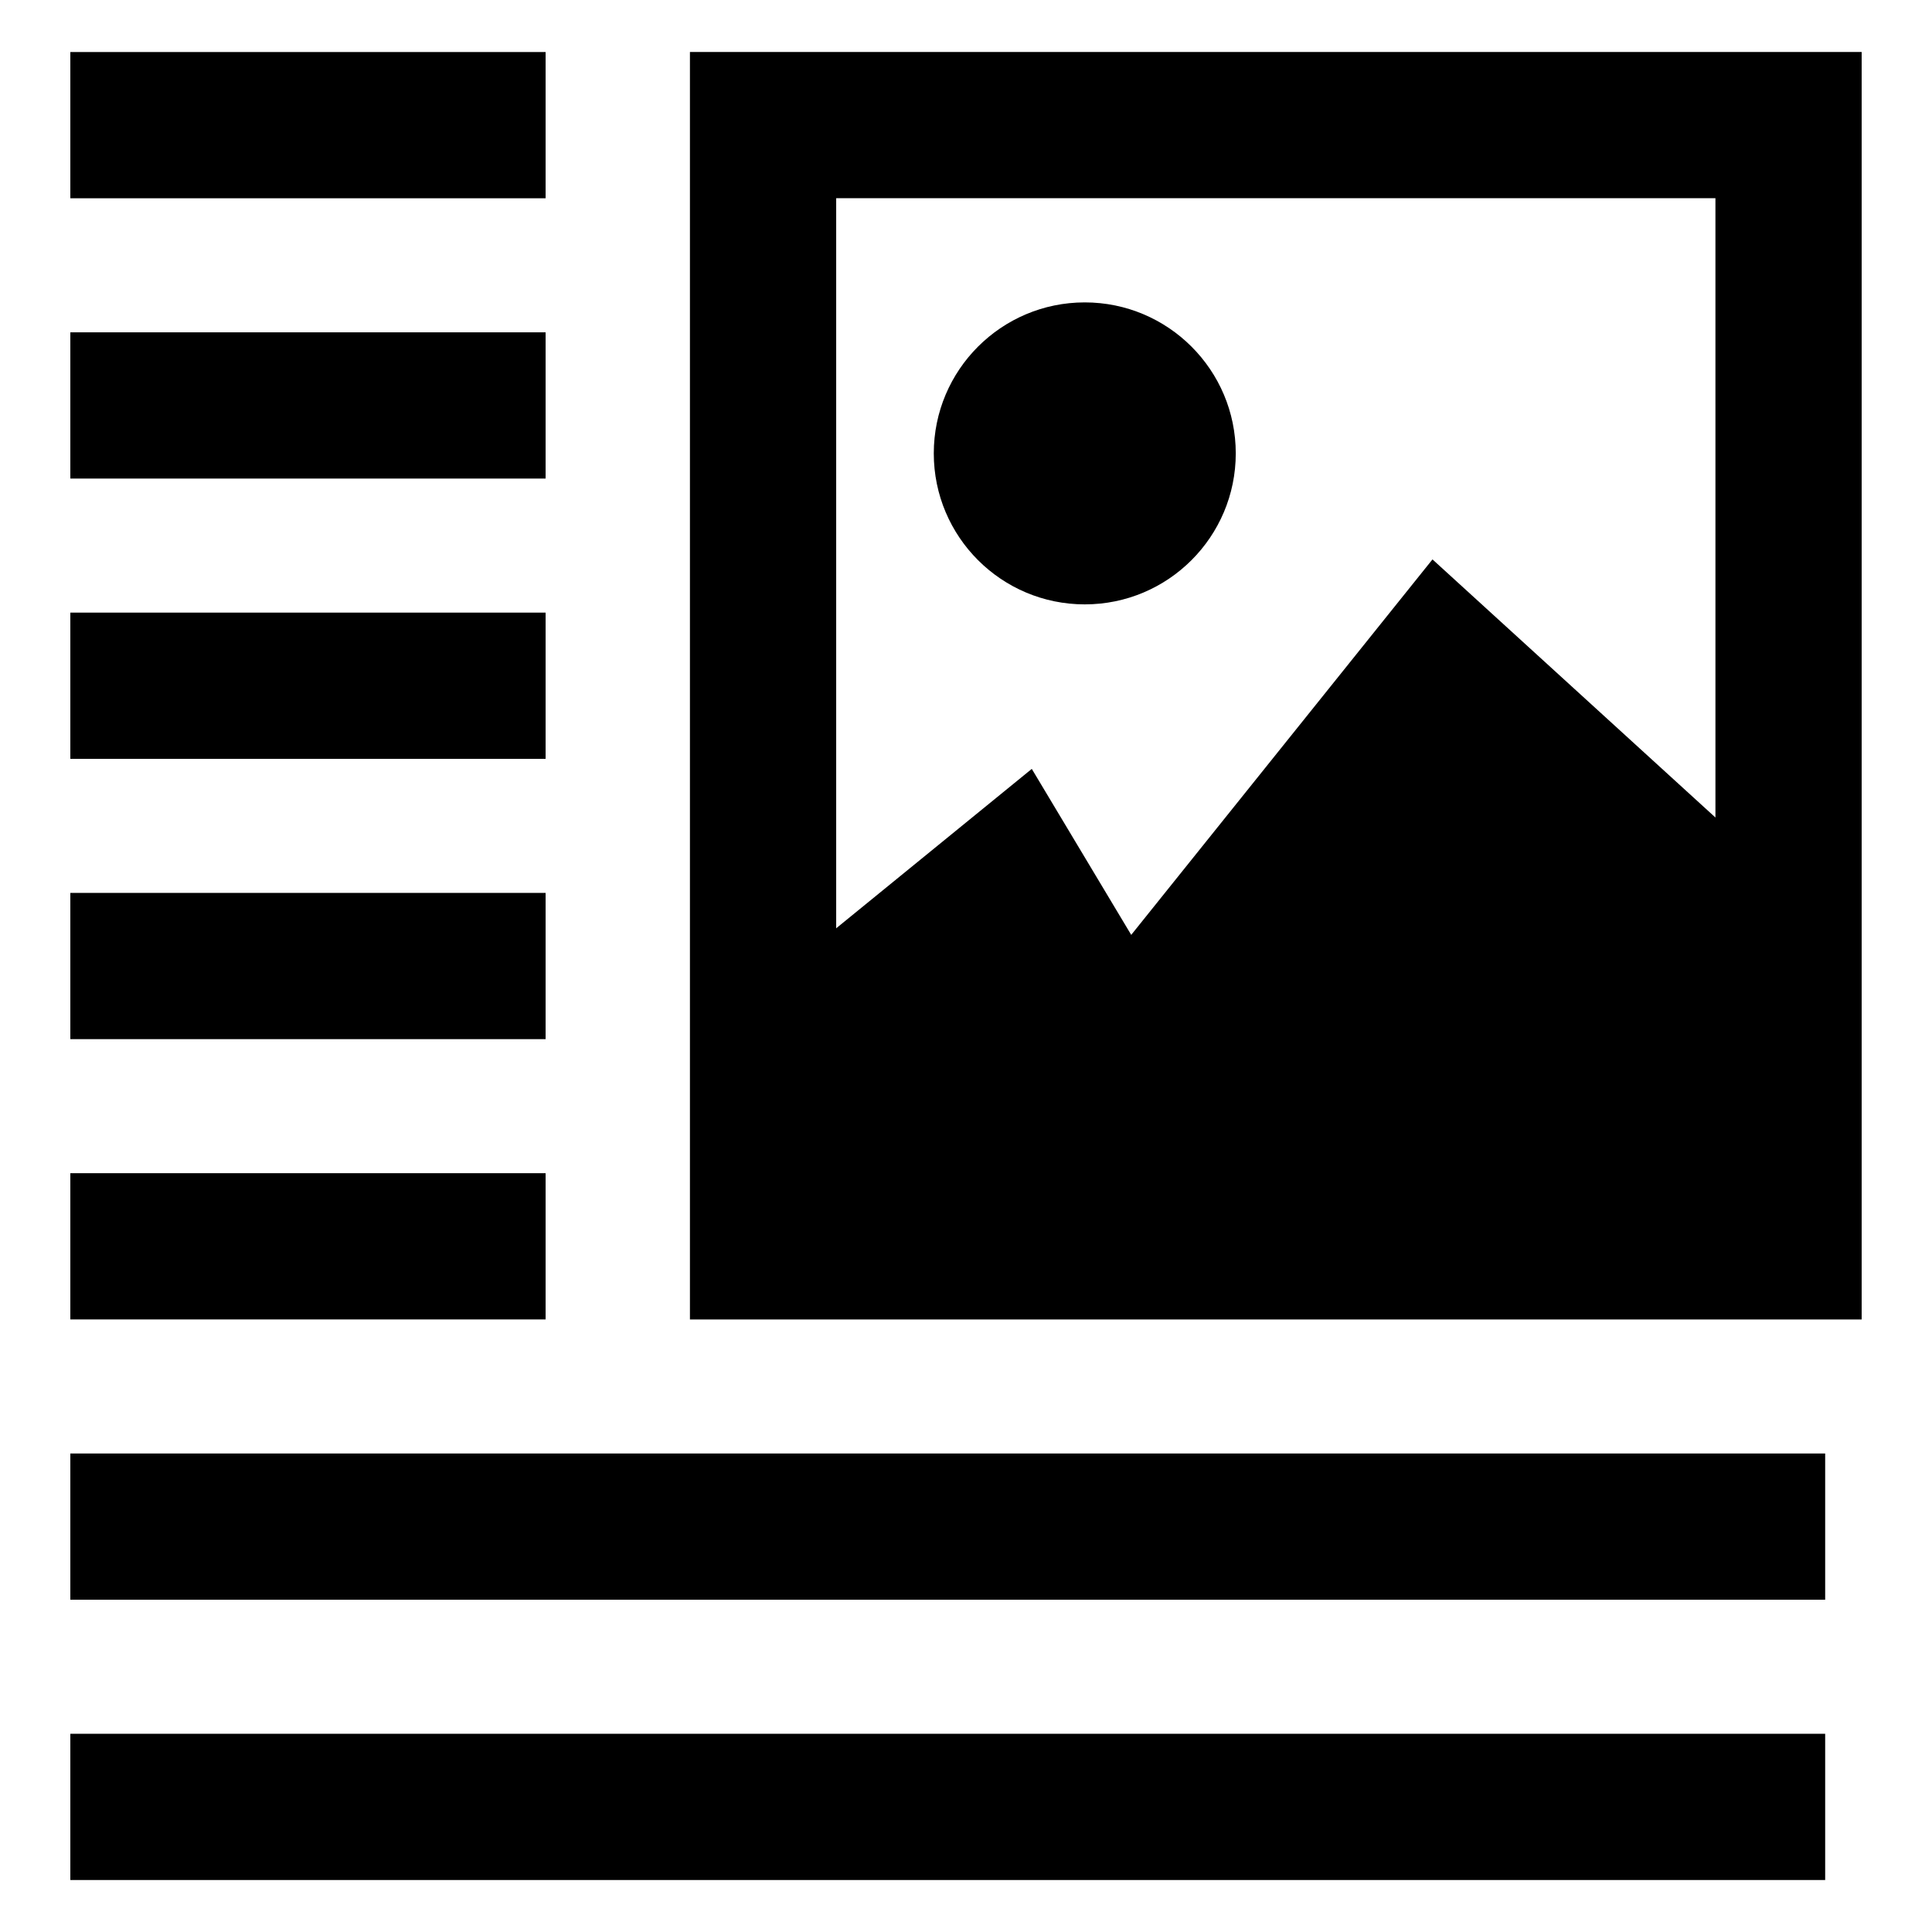 <?xml version="1.0" encoding="UTF-8"?>
<!-- Uploaded to: SVG Repo, www.svgrepo.com, Generator: SVG Repo Mixer Tools -->
<svg fill="#000000" width="800px" height="800px" version="1.1" viewBox="144 144 512 512" xmlns="http://www.w3.org/2000/svg">
 <g>
  <path d="m162.64 157.79h125.95v38.754h-125.95z"/>
  <path d="m162.64 232.07h125.95v38.754h-125.95z"/>
  <path d="m162.64 306.35h125.95v38.754h-125.95z"/>
  <path d="m162.64 380.63h125.95v38.754h-125.95z"/>
  <path d="m162.64 454.91h125.95v38.754h-125.95z"/>
  <path d="m162.64 529.19h465.05v38.754h-465.05z"/>
  <path d="m162.64 603.47h465.05v38.754h-465.05z"/>
  <path d="m326.84 157.77v335.91h310.52v-335.91zm271.77 202.88-74.988-68.402-79.836 99.504-26.352-43.988-51.836 42.242v-193.48h233.01z"/>
  <path d="m471.49 264.15c0 22.09-17.922 40.016-40.016 40.016-22.09 0-40.012-17.922-40.012-40.016 0-22.09 17.922-40.012 40.012-40.012 22.09 0 40.016 17.922 40.016 40.012z"/>
 </g>
</svg>